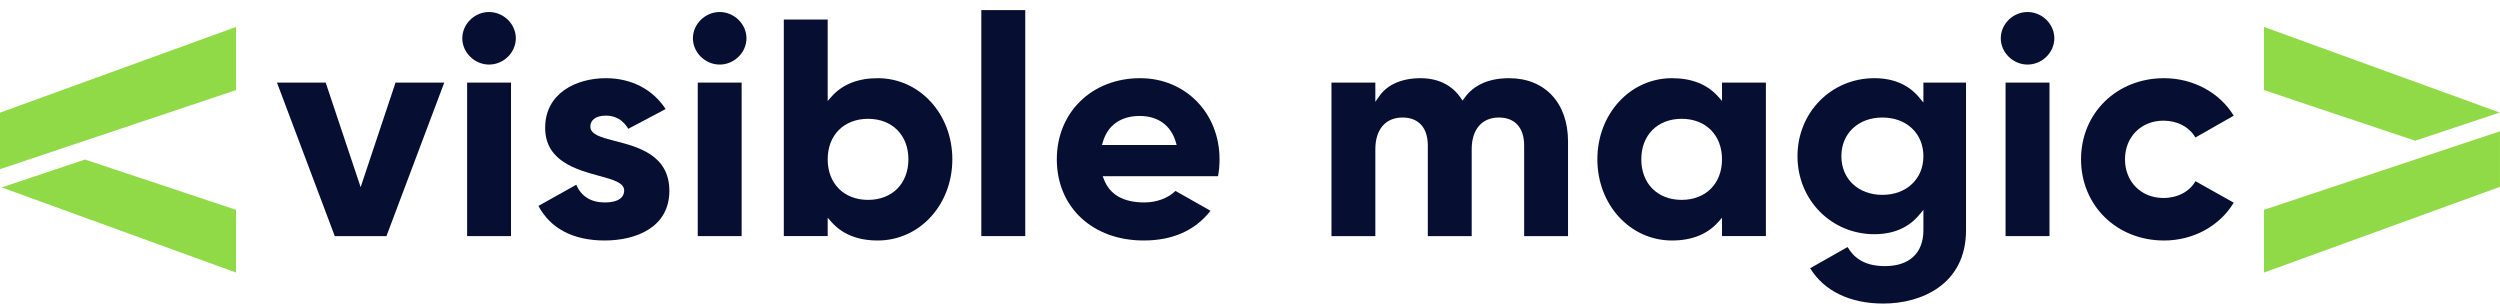 <?xml version="1.0" encoding="UTF-8"?>
<svg xmlns="http://www.w3.org/2000/svg" width="227" height="28" viewBox="0 0 227 28" fill="none">
  <path d="M93.093 21.437H89.104V0.918H93.093V21.437Z" fill="#060F32"></path>
  <path d="M41.976 3.477C41.976 2.18 43.091 1.091 44.407 1.091C45.723 1.091 46.838 2.18 46.838 3.477C46.838 4.769 45.723 5.863 44.407 5.863C43.091 5.863 41.976 4.769 41.976 3.477Z" fill="#060F32"></path>
  <path d="M46.399 21.438H42.415V7.5H46.399V21.438Z" fill="#060F32"></path>
  <path d="M32.746 16.994L35.915 7.5H40.338L35.089 21.438H30.397L25.148 7.5H29.572L32.746 16.994Z" fill="#060F32"></path>
  <path d="M55.838 12.799L55.827 12.796C54.583 12.473 53.604 12.219 53.604 11.492C53.604 10.868 54.135 10.499 55.023 10.499C55.89 10.499 56.556 10.889 57.051 11.694L60.437 9.901C59.281 8.117 57.32 7.099 55.023 7.099C52.272 7.099 49.5 8.492 49.5 11.603C49.5 14.628 52.334 15.403 54.409 15.97C55.673 16.315 56.675 16.589 56.675 17.303C56.675 17.703 56.442 18.382 54.904 18.382C53.66 18.382 52.773 17.825 52.324 16.776L48.891 18.696C49.975 20.748 52.05 21.837 54.904 21.837C57.743 21.837 60.778 20.652 60.778 17.328C60.778 14.071 57.923 13.336 55.838 12.799Z" fill="#060F32"></path>
  <path d="M62.917 3.477C62.917 2.18 64.032 1.091 65.348 1.091C66.664 1.091 67.779 2.18 67.779 3.477C67.779 4.769 66.664 5.863 65.348 5.863C64.032 5.863 62.917 4.769 62.917 3.477Z" fill="#060F32"></path>
  <path d="M67.34 21.438H63.356V7.5H67.34V21.438Z" fill="#060F32"></path>
  <path fill-rule="evenodd" clip-rule="evenodd" d="M79.696 7.099C77.895 7.099 76.481 7.667 75.495 8.781L75.154 9.166V1.774H71.17V21.437H75.154V19.77L75.495 20.155C76.481 21.27 77.895 21.837 79.696 21.837C83.494 21.837 86.472 18.6 86.472 14.466C86.472 10.337 83.494 7.099 79.696 7.099ZM78.819 18.149C76.63 18.149 75.154 16.67 75.154 14.466C75.154 12.267 76.63 10.788 78.819 10.788C81.012 10.788 82.483 12.267 82.483 14.466C82.483 16.67 81.012 18.149 78.819 18.149Z" fill="#060F32"></path>
  <path fill-rule="evenodd" clip-rule="evenodd" d="M110.735 14.466C110.735 10.265 107.639 7.099 103.525 7.099C99.144 7.099 95.959 10.2 95.959 14.466C95.959 18.808 99.2 21.837 103.845 21.837C106.478 21.837 108.521 20.925 109.915 19.137L106.735 17.338C106.064 17.992 105.017 18.382 103.902 18.382C101.987 18.382 100.749 17.663 100.222 16.249L100.124 15.996H110.596C110.689 15.509 110.735 14.998 110.735 14.466ZM100.062 13.169L100.129 12.931C100.563 11.38 101.76 10.529 103.494 10.529C105.151 10.529 106.343 11.4 106.772 12.931L106.839 13.169H100.062Z" fill="#060F32"></path>
  <path d="M132.964 8.908C133.82 7.707 135.188 7.1 137.031 7.1C140.282 7.1 142.377 9.354 142.377 12.835V21.438H138.393V13.21C138.393 11.598 137.557 10.671 136.101 10.671C134.553 10.671 133.63 11.751 133.63 13.554V21.438H129.645V13.21C129.645 11.598 128.809 10.671 127.348 10.671C125.805 10.671 124.881 11.751 124.881 13.554V21.438H120.897V7.5H124.881V9.248L125.237 8.736C125.96 7.682 127.292 7.1 128.984 7.1C130.574 7.1 131.844 7.723 132.644 8.903L132.799 9.136L132.964 8.908Z" fill="#060F32"></path>
  <path fill-rule="evenodd" clip-rule="evenodd" d="M156.359 7.499V9.166L156.019 8.781C155.033 7.667 153.618 7.099 151.817 7.099C148.019 7.099 145.041 10.337 145.041 14.466C145.041 18.6 148.019 21.837 151.817 21.837C153.618 21.837 155.033 21.27 156.019 20.155L156.359 19.77V21.437H160.344V7.499H156.359ZM152.695 18.149C150.501 18.149 149.03 16.67 149.03 14.466C149.03 12.267 150.501 10.788 152.695 10.788C154.883 10.788 156.359 12.267 156.359 14.466C156.359 16.67 154.883 18.149 152.695 18.149Z" fill="#060F32"></path>
  <path fill-rule="evenodd" clip-rule="evenodd" d="M174.645 9.308V7.499H178.515V20.91C178.515 25.82 174.469 27.563 171.006 27.563C167.981 27.563 165.628 26.423 164.364 24.356L167.76 22.43C168.26 23.271 169.127 24.163 171.155 24.163C173.37 24.163 174.645 22.978 174.645 20.91V19.056L174.299 19.471C173.323 20.662 171.945 21.265 170.19 21.265C166.278 21.265 163.212 18.154 163.212 14.182C163.212 10.21 166.278 7.099 170.19 7.099C171.945 7.099 173.323 7.702 174.299 8.893L174.645 9.308ZM167.197 14.182C167.197 16.249 168.73 17.693 170.923 17.693C173.111 17.693 174.645 16.249 174.645 14.182C174.645 12.115 173.111 10.671 170.923 10.671C168.73 10.671 167.197 12.115 167.197 14.182Z" fill="#060F32"></path>
  <path d="M184.102 1.091C182.781 1.091 181.671 2.18 181.671 3.477C181.671 4.769 182.781 5.863 184.102 5.863C185.418 5.863 186.533 4.769 186.533 3.477C186.533 2.18 185.418 1.091 184.102 1.091Z" fill="#060F32"></path>
  <path d="M182.105 21.438H186.094V7.5H182.105V21.438Z" fill="#060F32"></path>
  <path d="M192.949 14.466C192.949 16.503 194.415 17.977 196.438 17.977C197.718 17.977 198.812 17.4 199.349 16.452L202.822 18.403C201.547 20.526 199.142 21.838 196.495 21.838C192.201 21.838 188.959 18.667 188.959 14.466C188.959 10.266 192.201 7.1 196.495 7.1C199.137 7.1 201.542 8.402 202.822 10.504L199.344 12.485C198.781 11.528 197.707 10.956 196.438 10.956C194.415 10.956 192.949 12.435 192.949 14.466Z" fill="#060F32"></path>
  <path fill-rule="evenodd" clip-rule="evenodd" d="M21.428 8.18V2.447L0 10.23V15.361L5.453 13.533L21.428 8.18ZM21.431 24.749V19.052L7.712 14.487L0.157 17.019L21.431 24.749Z" fill="#90DA47"></path>
  <path fill-rule="evenodd" clip-rule="evenodd" d="M219.294 12.777L226.975 10.22L205.57 2.446V8.179L219.294 12.777ZM226.998 16.963V11.921L221.545 13.735L205.57 19.051V24.748L226.998 16.963Z" fill="#90DA47"></path>
</svg>
